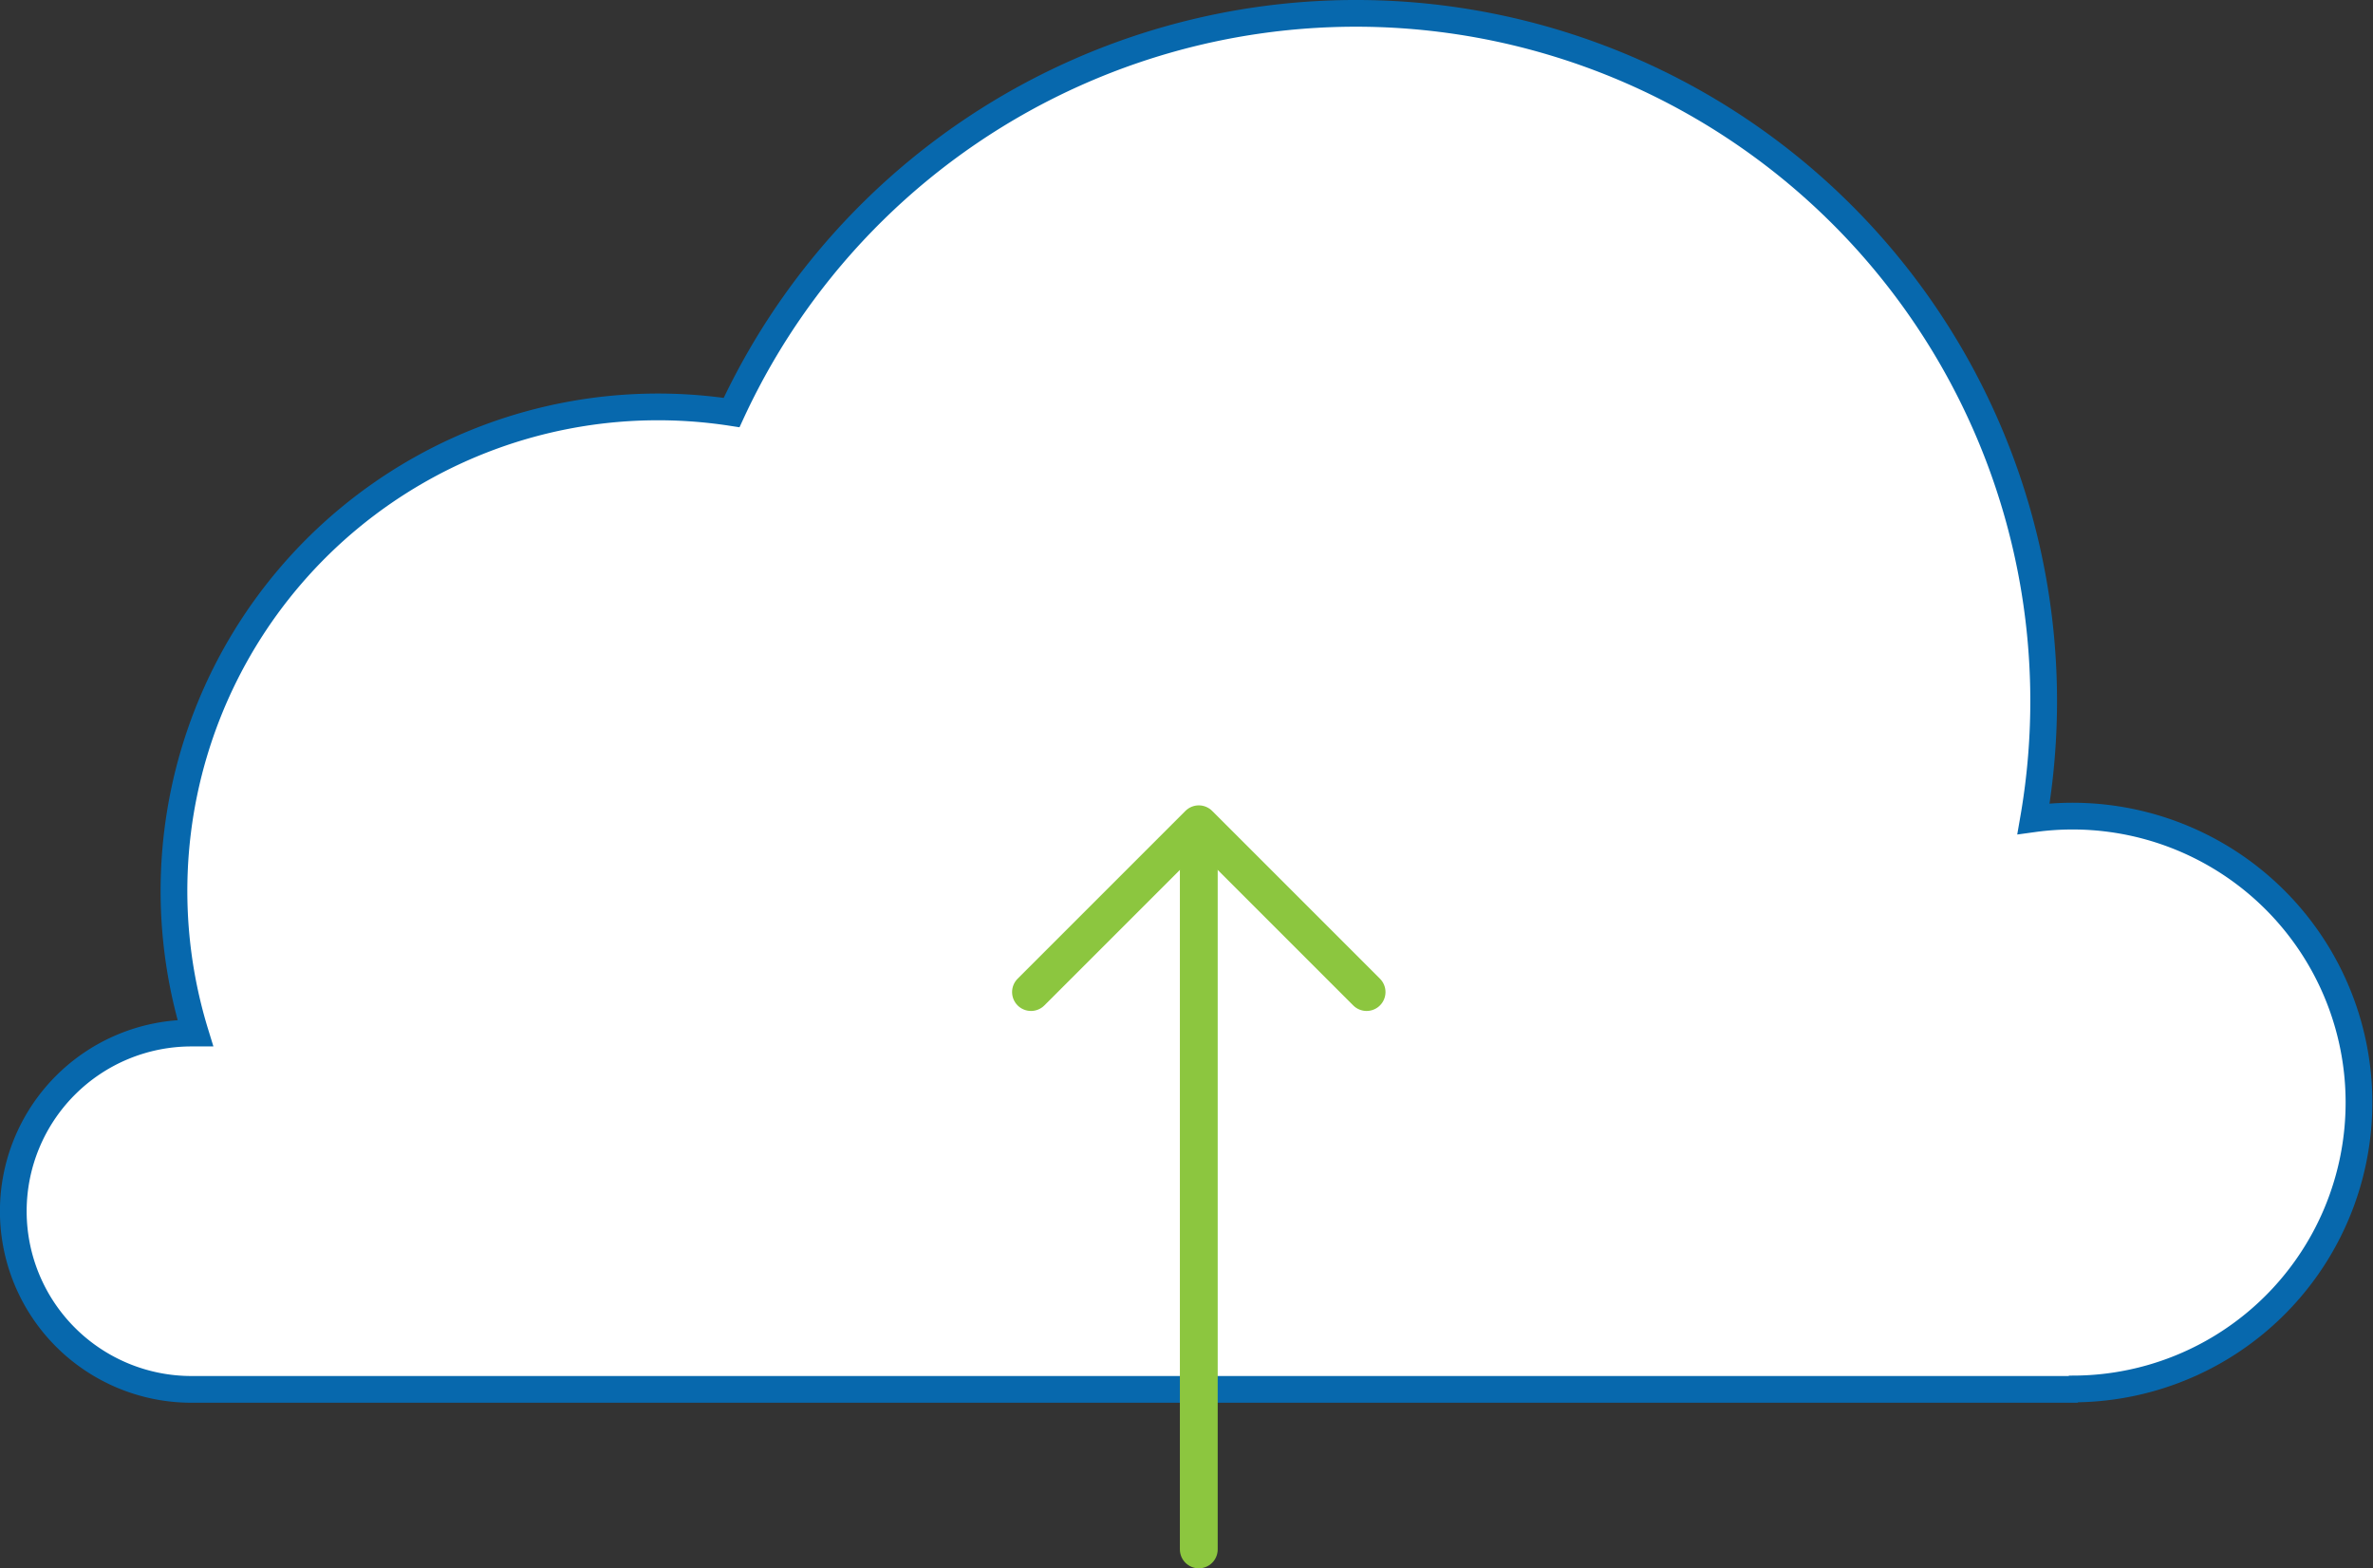 <svg xmlns="http://www.w3.org/2000/svg" viewBox="0 0 177.62 117.4"><rect x="0" y="0" width="177.62" height="117.4" fill="#333333" stroke="none"/><defs><style>.cls-1,.cls-3{fill:none;}.cls-1{stroke:#e3e4e5;stroke-width:1.44px;}.cls-1,.cls-2{stroke-miterlimit:10;}.cls-2{fill:#fff;stroke:#0768ad;stroke-width:2px;}.cls-3{stroke:#8cc63f;stroke-linecap:round;stroke-linejoin:round;stroke-width:2.83px;}</style></defs><title>cloud</title><g id="Layer_2" data-name="Layer 2"><g id="Layer_1-2" data-name="Layer 1"><path class="cls-1" d="M54.38,93"/><path class="cls-2" d="M155.17,104H14.33a13.33,13.33,0,0,1,0-26.67h.29A36.23,36.23,0,0,1,54.76,30.88a51.48,51.48,0,0,1,97.45,30.41,21.44,21.44,0,1,1,3,42.68Z"/><line class="cls-3" x1="89.73" y1="115.98" x2="89.73" y2="62.5"/><polyline class="cls-3" points="77.17 74.26 89.73 61.7 102.29 74.26"/></g></g></svg>